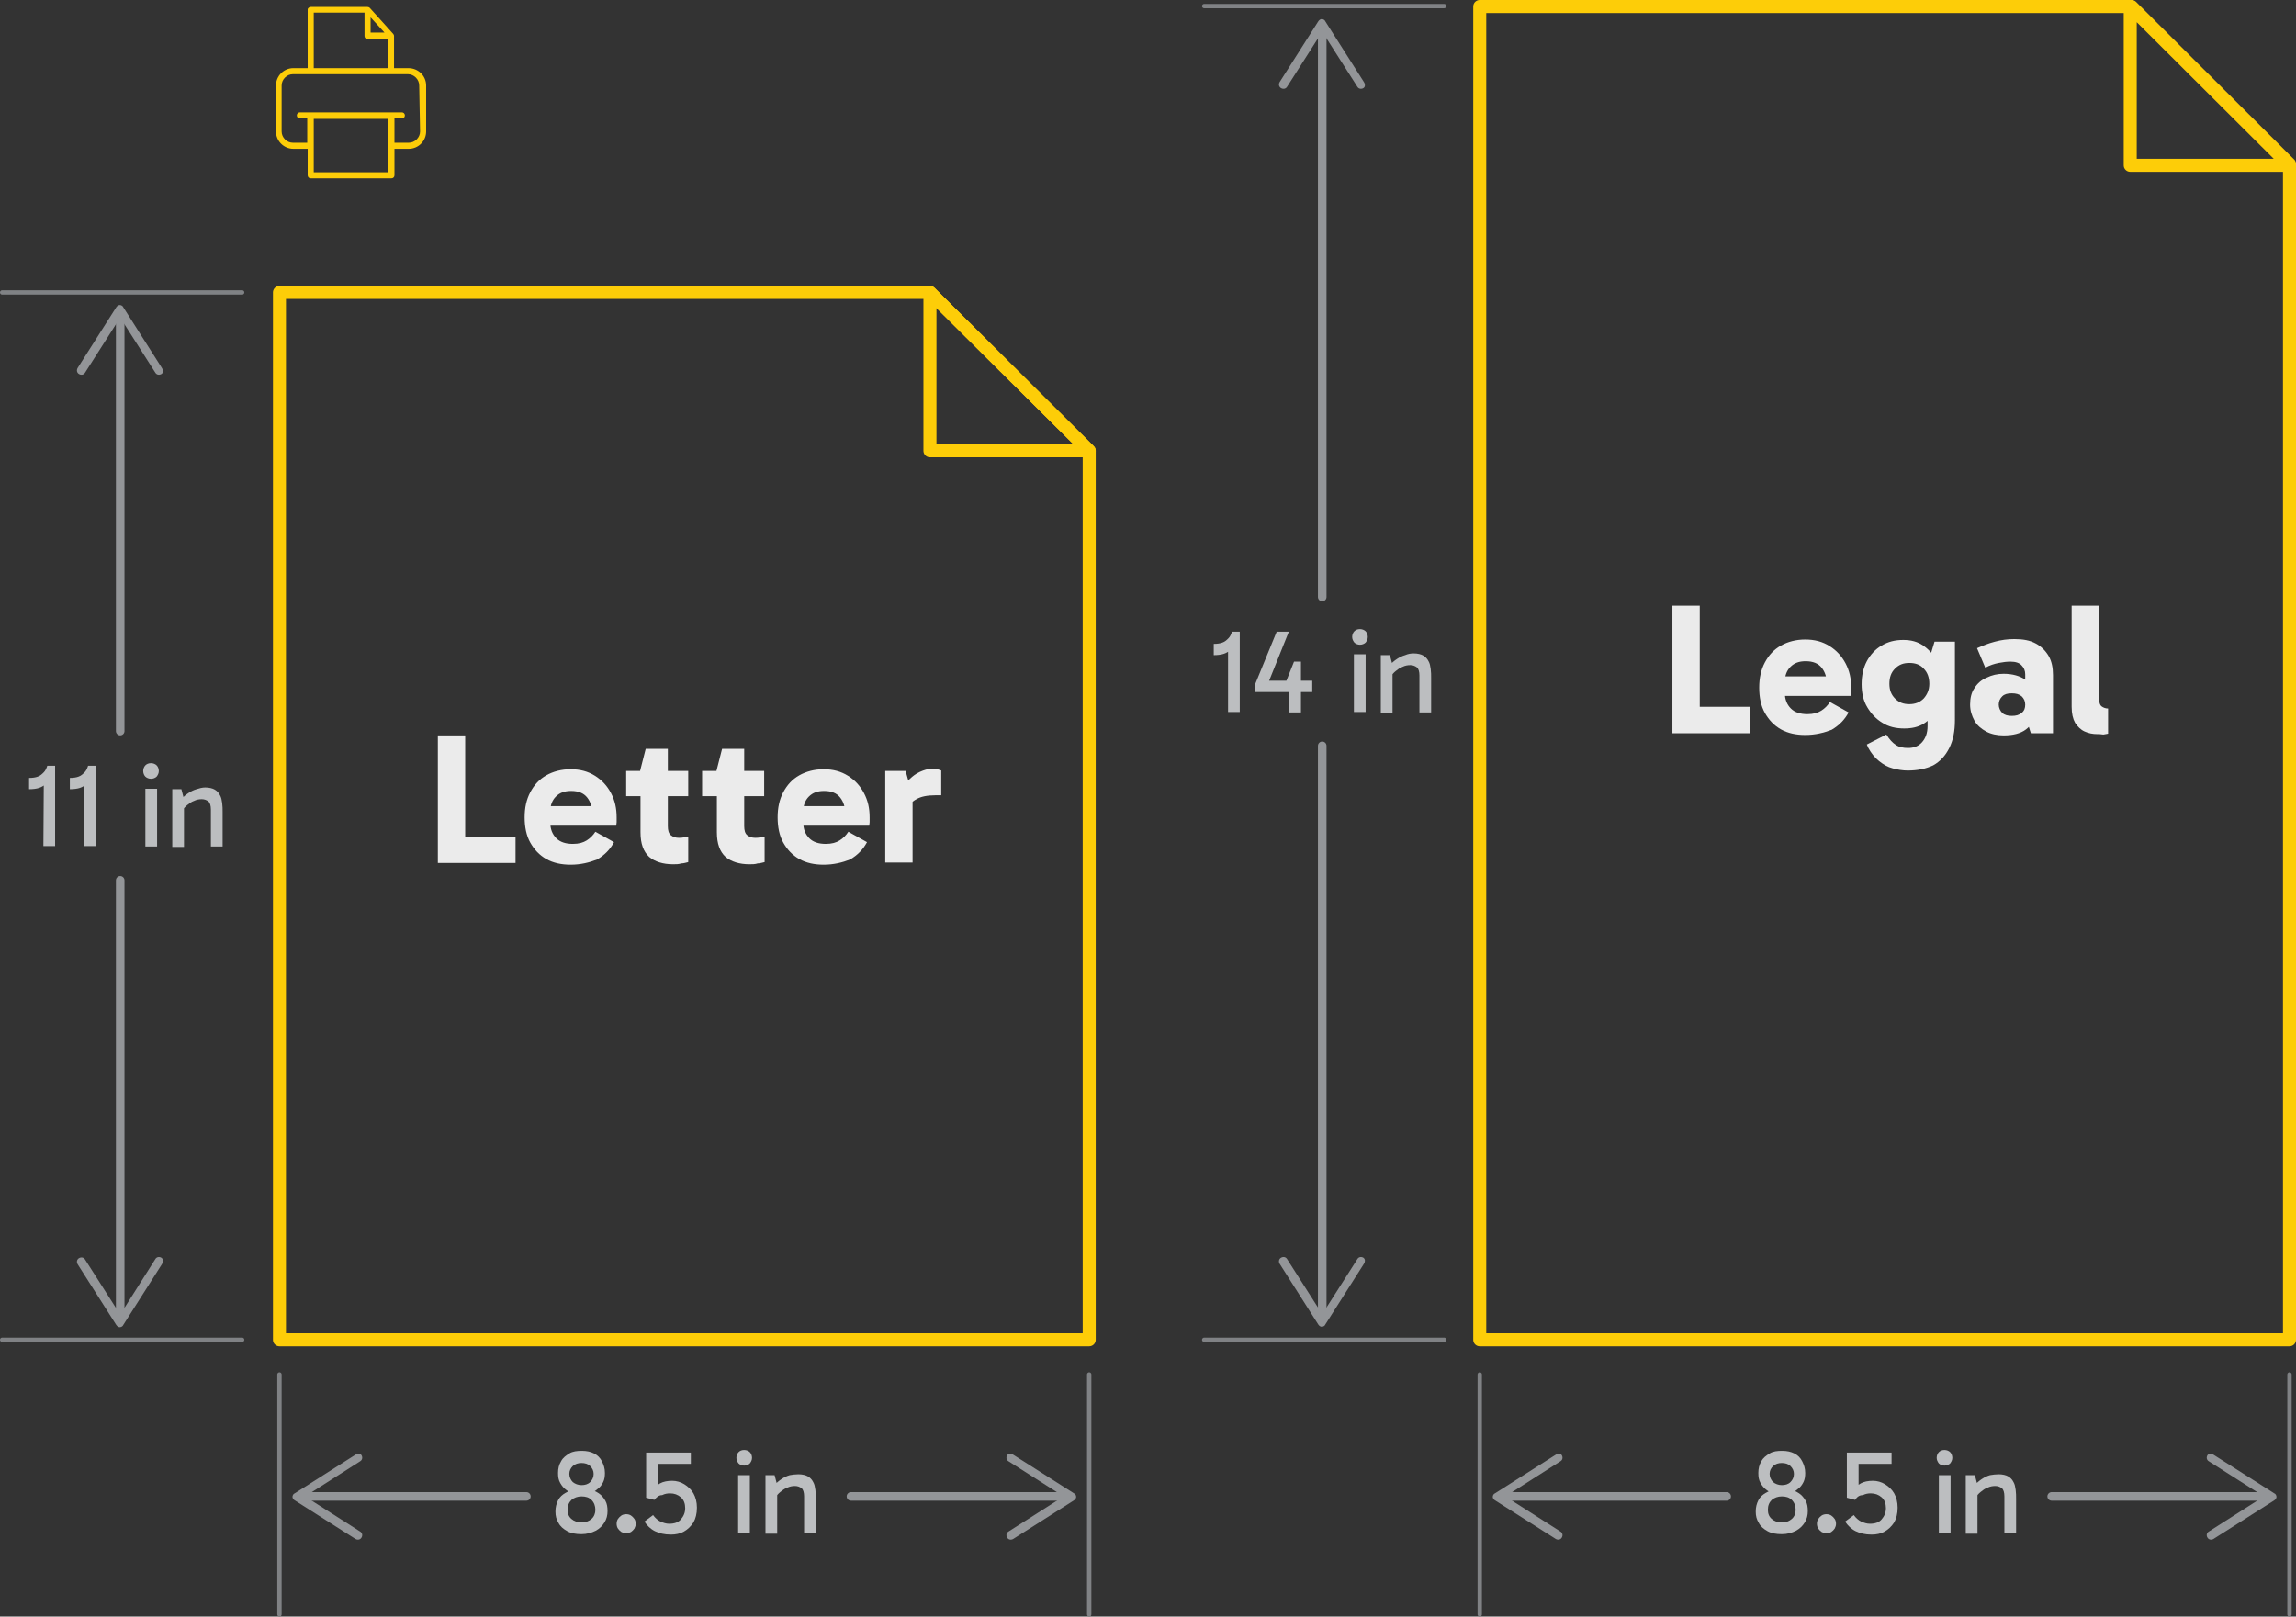<?xml version="1.0" encoding="utf-8"?>
<!-- Generator: Adobe Illustrator 24.0.1, SVG Export Plug-In . SVG Version: 6.00 Build 0)  -->
<svg version="1.1" id="Layer_1" xmlns="http://www.w3.org/2000/svg" xmlns:xlink="http://www.w3.org/1999/xlink" x="0px" y="0px"
	 viewBox="0 0 529.1 372.6" style="enable-background:new 0 0 529.1 372.6;" xml:space="preserve">
<rect x="0" y="0" width="529.1" height="372.6" fill="#333333" stroke="none"/>
<style type="text/css">
	.st0{opacity:0.9;}
	.st1{fill:#FFFFFF;}
	.st2{fill:#BCBEC0;}
	.st3{fill:none;stroke:#FDCD08;stroke-width:3;stroke-linecap:round;stroke-linejoin:round;stroke-miterlimit:10;}
	.st4{fill:none;stroke:#939598;stroke-width:1.974;stroke-linecap:round;stroke-miterlimit:10;}
	.st5{fill:#939598;}
	.st6{fill:none;stroke:#808285;stroke-linecap:round;stroke-linejoin:round;stroke-miterlimit:10;}
	.st7{fill:#FDCD08;}
</style>
<g class="st0">
	<g>
		<path class="st1" d="M118.8,198.9h-17.9v-29.4h6.3v25.7l-1.6-2.4h13.2V198.9z"/>
		<path class="st1" d="M131.5,199.3c-2.1,0-4-0.4-5.6-1.3c-1.6-0.9-2.8-2.2-3.7-3.8s-1.3-3.6-1.3-5.8s0.4-4.1,1.3-5.8s2.1-3,3.7-3.9
			s3.5-1.4,5.6-1.4c2.2,0,4,0.5,5.6,1.5s2.8,2.3,3.7,4s1.3,3.5,1.3,5.6c0,0.4,0,0.7,0,1.1c0,0.3-0.1,0.6-0.1,0.8h-16.1v-4.5h11.3
			l-0.7,1.9c0-1.6-0.4-2.9-1.2-3.9s-2-1.5-3.7-1.5c-1.5,0-2.6,0.4-3.5,1.3c-0.9,0.9-1.3,2.1-1.3,3.5v2.4c0,1.6,0.5,2.8,1.4,3.7
			s2.2,1.3,3.8,1.3c1.4,0,2.4-0.3,3.2-0.8s1.5-1.2,2-2l4.3,2.4c-0.9,1.7-2.2,3-3.9,4C135.8,198.8,133.8,199.3,131.5,199.3z"/>
		<path class="st1" d="M144.3,183.5v-5.8h14.3v5.8H144.3z M155.1,199.2c-2.3,0-4.2-0.6-5.5-1.7c-1.3-1.2-2-3-2-5.7V178l-0.1-0.3
			l1.3-5.1h5.1v17.8c0,1,0.2,1.7,0.7,2.1c0.5,0.4,1.1,0.6,1.8,0.6c0.4,0,0.8,0,1.2-0.1s0.7-0.2,1-0.2v5.9c-0.5,0.1-1,0.3-1.6,0.3
			C156.4,199.2,155.8,199.2,155.1,199.2z"/>
		<path class="st1" d="M161.8,183.5v-5.8h14.3v5.8H161.8z M172.7,199.2c-2.3,0-4.2-0.6-5.5-1.7c-1.3-1.2-2-3-2-5.7V178l-0.1-0.3
			l1.3-5.1h5.1v17.8c0,1,0.2,1.7,0.7,2.1c0.5,0.4,1.1,0.6,1.8,0.6c0.4,0,0.8,0,1.2-0.1s0.7-0.2,1-0.2v5.9c-0.5,0.1-1,0.3-1.6,0.3
			C174,199.2,173.4,199.2,172.7,199.2z"/>
		<path class="st1" d="M189.8,199.3c-2.1,0-4-0.4-5.6-1.3c-1.6-0.9-2.8-2.2-3.7-3.8s-1.3-3.6-1.3-5.8s0.4-4.1,1.3-5.8
			c0.9-1.7,2.1-3,3.7-3.9c1.6-0.9,3.5-1.4,5.6-1.4c2.2,0,4,0.5,5.6,1.5s2.8,2.3,3.7,4s1.3,3.5,1.3,5.6c0,0.4,0,0.7,0,1.1
			c0,0.3-0.1,0.6-0.1,0.8h-16.1v-4.5h11.3l-0.7,1.9c0-1.6-0.4-2.9-1.2-3.9s-2-1.5-3.7-1.5c-1.5,0-2.6,0.4-3.5,1.3
			c-0.9,0.9-1.3,2.1-1.3,3.5v2.4c0,1.6,0.5,2.8,1.4,3.7s2.2,1.3,3.8,1.3c1.4,0,2.4-0.3,3.2-0.8s1.5-1.2,2-2l4.3,2.4
			c-0.9,1.7-2.2,3-3.9,4C194.1,198.8,192.1,199.3,189.8,199.3z"/>
		<path class="st1" d="M208.7,177.7l1.6,5.8v15.3H204v-21.1H208.7z M208.9,187.1l-1.1-0.5v-4.9l0.4-0.5c0.3-0.5,0.8-1.1,1.5-1.7
			c0.6-0.6,1.4-1.2,2.3-1.6s1.8-0.7,2.7-0.7c0.5,0,0.9,0,1.3,0.1c0.4,0.1,0.7,0.2,0.9,0.3v5.7h-1.4c-1.8,0-3.3,0.3-4.3,0.9
			C210,184.8,209.3,185.8,208.9,187.1z"/>
	</g>
</g>
<g class="st0">
	<path class="st1" d="M403.3,169h-17.9v-29.4h6.3v25.7l-1.6-2.4h13.2V169z"/>
	<path class="st1" d="M416,169.4c-2.1,0-4-0.4-5.6-1.3c-1.6-0.9-2.8-2.2-3.7-3.8s-1.3-3.6-1.3-5.8s0.4-4.1,1.3-5.8s2.1-3,3.7-3.9
		s3.5-1.4,5.6-1.4c2.2,0,4,0.5,5.6,1.5s2.8,2.3,3.7,4c0.9,1.7,1.3,3.5,1.3,5.6c0,0.4,0,0.7,0,1.1c0,0.3-0.1,0.6-0.1,0.8h-16.1v-4.5
		h11.3l-0.7,1.9c0-1.6-0.4-2.9-1.2-3.9c-0.8-1-2-1.5-3.7-1.5c-1.5,0-2.6,0.4-3.5,1.3c-0.9,0.9-1.3,2.1-1.3,3.5v2.4
		c0,1.6,0.5,2.8,1.4,3.7s2.2,1.3,3.8,1.3c1.4,0,2.4-0.3,3.2-0.8c0.8-0.5,1.5-1.2,2-2l4.3,2.4c-0.9,1.7-2.2,3-3.9,4
		C420.3,168.9,418.3,169.4,416,169.4z"/>
	<path class="st1" d="M438.8,167.9c-1.9,0-3.6-0.4-5-1.3c-1.5-0.9-2.6-2.1-3.5-3.6s-1.3-3.3-1.3-5.3s0.4-3.8,1.2-5.3
		c0.8-1.5,2-2.8,3.4-3.6c1.5-0.9,3.1-1.3,5-1.3c1.8,0,3.3,0.4,4.6,1.3c1.3,0.9,2.4,2.1,3.1,3.6s1.1,3.3,1.1,5.4c0,2.1-0.4,4-1.1,5.5
		s-1.7,2.7-3,3.5S440.5,167.9,438.8,167.9z M439.6,177.6c-1.1,0-2.3-0.2-3.4-0.5c-1.2-0.3-2.2-0.9-3.2-1.7s-1.8-1.8-2.5-3.1
		l-0.3-0.7l4.5-2.3c0.7,1.1,1.4,1.9,2.2,2.4c0.7,0.5,1.7,0.7,2.8,0.7c1.3,0,2.4-0.4,3.2-1.3c0.8-0.9,1.3-2.1,1.3-3.8v-5.7h0.4v-8.4
		h-0.4l1.6-5.3h4.7V166c0,2.5-0.4,4.6-1.3,6.4c-0.9,1.8-2.1,3.1-3.7,4C443.8,177.2,441.9,177.6,439.6,177.6z M440,162.3
		c1.3,0,2.4-0.4,3.3-1.3c0.8-0.9,1.3-2,1.3-3.4s-0.4-2.6-1.3-3.5c-0.8-0.9-1.9-1.3-3.3-1.3s-2.4,0.4-3.3,1.3c-0.9,0.9-1.3,2-1.3,3.5
		c0,1.4,0.4,2.5,1.3,3.4S438.6,162.3,440,162.3z"/>
	<path class="st1" d="M461.7,169.5c-1.5,0-2.9-0.3-4-0.9s-2.1-1.4-2.7-2.5s-1-2.3-1-3.7c0-1.5,0.3-2.8,1-3.8
		c0.7-1.1,1.6-1.9,2.8-2.4c1.2-0.6,2.5-0.9,3.9-0.9c2.1,0,3.8,0.5,5.1,1.4c1.3,1,2.2,2.3,2.6,4.1l-2.7-0.5v-4.9c0-0.8-0.3-1.5-0.8-2
		c-0.5-0.6-1.4-0.9-2.6-0.9c-0.8,0-1.7,0.1-2.7,0.3s-2,0.5-3.1,1.1l-1.9-4.5c1.3-0.6,2.6-1.1,4.1-1.5s2.9-0.6,4.5-0.6
		c2,0,3.6,0.3,4.9,1s2.3,1.7,3,2.9s1,2.7,1,4.4V169H468l-1.3-4.1l2.8-0.9c-0.5,1.7-1.3,3.1-2.6,4.1S463.8,169.5,461.7,169.5z
		 M463.6,165c1,0,1.7-0.2,2.3-0.7c0.6-0.5,0.8-1.1,0.8-1.9c0-0.8-0.3-1.4-0.8-1.9c-0.6-0.5-1.3-0.7-2.3-0.7s-1.7,0.2-2.2,0.7
		s-0.8,1.1-0.8,1.9c0,0.7,0.3,1.4,0.8,1.9S462.7,165,463.6,165z"/>
	<path class="st1" d="M483.3,169.2c-1.1,0-2-0.2-2.9-0.6c-0.9-0.4-1.6-1.1-2.2-2c-0.5-0.9-0.8-2.1-0.8-3.7v-23.3h6.3v21.1
		c0,1.1,0.2,1.8,0.6,2.1s0.9,0.5,1.5,0.5v5.8c-0.3,0.1-0.7,0.1-1.1,0.2C484.1,169.2,483.7,169.2,483.3,169.2z"/>
</g>
<g>
	<g>
		<path class="st2" d="M134,353.6c-1.3,0-2.4-0.2-3.3-0.7c-0.9-0.5-1.6-1.1-2-1.9c-0.5-0.8-0.7-1.6-0.7-2.6s0.2-1.8,0.6-2.6
			s1-1.3,1.7-1.7c0.7-0.4,1.5-0.8,2.5-0.9v1.3c-0.8-0.2-1.5-0.5-2.2-1s-1.1-1-1.5-1.7s-0.5-1.4-0.5-2.3c0-1,0.2-1.9,0.7-2.7
			c0.4-0.8,1.1-1.3,1.9-1.8s1.8-0.6,2.9-0.6c1.1,0,2,0.2,2.8,0.6s1.4,1,1.8,1.8c0.4,0.8,0.7,1.6,0.7,2.7c0,0.8-0.1,1.5-0.4,2.1
			c-0.3,0.6-0.7,1.2-1.3,1.6c-0.5,0.5-1.2,0.8-1.9,1v-1c0.8,0.2,1.6,0.6,2.2,1s1.1,1,1.5,1.7s0.5,1.5,0.5,2.4s-0.2,1.8-0.7,2.6
			c-0.5,0.8-1.1,1.4-2,1.9C136.3,353.3,135.2,353.6,134,353.6z M134,350.9c1,0,1.7-0.3,2.3-0.8s0.9-1.3,0.9-2.1
			c0-0.9-0.3-1.7-0.9-2.3c-0.6-0.6-1.4-0.8-2.3-0.8s-1.7,0.3-2.3,0.8c-0.6,0.6-0.9,1.3-0.9,2.3c0,0.9,0.3,1.6,0.9,2.1
			S133,350.9,134,350.9z M134,342.3c0.8,0,1.5-0.2,2-0.7s0.8-1.1,0.8-1.9c0-0.7-0.3-1.3-0.8-1.8s-1.2-0.7-2-0.7s-1.4,0.2-2,0.7
			c-0.5,0.5-0.8,1.1-0.8,1.8c0,0.7,0.3,1.4,0.8,1.9C132.5,342,133.2,342.3,134,342.3z"/>
		<path class="st2" d="M144.3,353.4c-0.4,0-0.7-0.1-1.1-0.3c-0.3-0.2-0.6-0.5-0.8-0.8s-0.3-0.7-0.3-1.1s0.1-0.8,0.3-1.1
			c0.2-0.3,0.5-0.6,0.8-0.8c0.3-0.2,0.7-0.3,1.1-0.3c0.4,0,0.8,0.1,1.1,0.3c0.3,0.2,0.6,0.5,0.8,0.8s0.3,0.7,0.3,1.1
			s-0.1,0.7-0.3,1.1c-0.2,0.3-0.5,0.6-0.8,0.8C145,353.3,144.7,353.4,144.3,353.4z"/>
		<path class="st2" d="M150.8,345.7l-1.9-0.5v-10.4h10.3v2.6h-8.7l1.1-0.9v8.2l-1.4-1c0.5-0.8,1.2-1.4,1.9-1.8s1.7-0.6,2.8-0.6
			c1,0,2,0.3,2.8,0.8s1.6,1.2,2.1,2.1s0.8,2,0.8,3.3c0,1.4-0.3,2.5-0.8,3.4c-0.6,0.9-1.3,1.6-2.2,2.1s-1.9,0.7-3,0.7
			c-1.5,0-2.7-0.3-3.7-0.8s-1.8-1.3-2.4-2.2l2-1.5c0.5,0.7,1.1,1.2,1.7,1.5c0.7,0.3,1.3,0.5,2,0.5c1.2,0,2.1-0.3,2.7-1s1-1.5,1-2.6
			c0-1-0.3-1.9-1-2.5s-1.5-0.9-2.5-0.9c-0.6,0-1.2,0.1-1.8,0.4C151.8,344.6,151.3,345.1,150.8,345.7z"/>
		<path class="st2" d="M169.7,336c0-0.5,0.2-1,0.5-1.3s0.7-0.5,1.3-0.5c0.5,0,1,0.2,1.3,0.5s0.5,0.8,0.5,1.3s-0.2,0.9-0.5,1.3
			c-0.3,0.3-0.8,0.5-1.3,0.5s-1-0.2-1.3-0.5C169.9,336.9,169.7,336.5,169.7,336z M172.8,353.3h-2.7V340h2.7V353.3z"/>
		<path class="st2" d="M184,339.8c0.9,0,1.7,0.2,2.2,0.5s0.9,0.7,1.2,1.3c0.3,0.5,0.4,1.1,0.5,1.8c0.1,0.7,0.1,1.4,0.1,2.1v7.9h-2.7
			v-8.5c0-0.9-0.2-1.6-0.6-1.9c-0.4-0.3-0.9-0.5-1.5-0.5s-1.2,0.1-1.8,0.4c-0.6,0.2-1.1,0.6-1.6,1s-0.8,0.8-1.1,1.3v-1.5h0.4v9.8
			h-2.7V340h2.1l0.6,2.3l-0.7,0.1c0.5-0.6,1.1-1.1,1.7-1.5c0.6-0.4,1.2-0.7,1.9-0.9C182.6,339.9,183.3,339.8,184,339.8z"/>
	</g>
</g>
<g>
	<g>
		<path class="st2" d="M10.1,179.4l1,0.4c-0.1,0.3-0.4,0.7-0.7,1s-0.8,0.6-1.4,0.8c-0.6,0.2-1.4,0.3-2.3,0.3v-2.6
			c0.8,0,1.5-0.1,2-0.3c0.6-0.2,1-0.6,1.4-1s0.6-0.9,0.8-1.5h1.8V195H10L10.1,179.4L10.1,179.4z"/>
		<path class="st2" d="M19.5,179.4l1,0.4c-0.1,0.3-0.4,0.7-0.7,1c-0.3,0.3-0.8,0.6-1.4,0.8s-1.4,0.3-2.3,0.3v-2.6
			c0.8,0,1.5-0.1,2-0.3c0.6-0.2,1-0.6,1.4-1s0.6-0.9,0.8-1.5h1.8V195h-2.7v-15.6H19.5z"/>
		<path class="st2" d="M33,177.7c0-0.5,0.2-1,0.5-1.3s0.7-0.5,1.3-0.5c0.5,0,1,0.2,1.3,0.5s0.5,0.8,0.5,1.3s-0.2,0.9-0.5,1.3
			c-0.3,0.3-0.8,0.5-1.3,0.5s-1-0.2-1.3-0.5S33,178.2,33,177.7z M36.2,195.1h-2.7v-13.3h2.7V195.1z"/>
		<path class="st2" d="M47.3,181.5c0.9,0,1.7,0.2,2.2,0.5s0.9,0.7,1.2,1.3c0.3,0.5,0.4,1.1,0.5,1.8s0.1,1.4,0.1,2.1v7.9h-2.7v-8.5
			c0-0.9-0.2-1.6-0.6-1.9c-0.4-0.3-0.9-0.5-1.5-0.5s-1.2,0.1-1.8,0.4c-0.6,0.2-1.1,0.6-1.6,1s-0.8,0.8-1.1,1.3v-1.5h0.4v9.8h-2.7
			v-13.3h2.1l0.6,2.3l-0.7,0.1c0.5-0.6,1.1-1.1,1.7-1.5c0.6-0.4,1.2-0.7,1.9-0.9C45.9,181.7,46.6,181.5,47.3,181.5z"/>
	</g>
</g>
<g>
	<polygon class="st3" points="251,308.8 64.4,308.8 64.4,67.4 214.3,67.4 251,103.9 	"/>
	<polygon class="st3" points="251,103.9 214.3,103.9 214.3,67.4 	"/>
</g>
<g>
	<polygon class="st3" points="527.6,308.8 341,308.8 341,1.5 491.2,1.5 527.6,37.8 	"/>
	<polygon class="st3" points="527.6,38.1 490.9,38.1 490.9,1.5 	"/>
</g>
<g>
	<g>
		<line class="st4" x1="27.7" y1="168.5" x2="27.7" y2="72.7"/>
		<g>
			<path class="st5" d="M37.2,86.2c-0.5,0.3-1.1,0.2-1.4-0.3l-8.1-12.7l-8.1,12.7c-0.3,0.5-0.9,0.6-1.4,0.3
				c-0.5-0.3-0.6-0.9-0.3-1.4l8.9-14c0.2-0.3,0.5-0.5,0.8-0.5s0.7,0.2,0.8,0.5l8.9,14c0.1,0.2,0.2,0.3,0.2,0.5
				C37.7,85.7,37.5,86,37.2,86.2z"/>
		</g>
	</g>
</g>
<g>
	<g>
		<line class="st4" x1="27.7" y1="303.4" x2="27.7" y2="202.9"/>
		<g>
			<path class="st5" d="M37.2,289.9c-0.5-0.3-1.1-0.2-1.4,0.3L27.7,303l-8.1-12.7c-0.3-0.5-0.9-0.6-1.4-0.3
				c-0.5,0.3-0.6,0.9-0.3,1.4l8.9,14c0.2,0.3,0.5,0.5,0.8,0.5s0.7-0.2,0.8-0.5l8.9-14c0.1-0.2,0.2-0.3,0.2-0.5
				C37.7,290.5,37.5,290.1,37.2,289.9z"/>
		</g>
	</g>
</g>
<line class="st6" x1="55.8" y1="67.4" x2="0.5" y2="67.4"/>
<line class="st6" x1="55.8" y1="308.8" x2="0.5" y2="308.8"/>
<g>
	<g>
		<path class="st2" d="M283.1,148.5l1,0.4c-0.1,0.3-0.4,0.7-0.7,1c-0.3,0.3-0.8,0.6-1.4,0.8s-1.4,0.3-2.3,0.3v-2.6
			c0.8,0,1.5-0.1,2-0.3c0.6-0.2,1-0.6,1.4-1s0.6-0.9,0.8-1.5h1.8v18.5H283v-15.6H283.1z"/>
		<path class="st2" d="M289.2,159.5v-1.7l5-12.2h2.8l-5.1,12.7l-0.6-1.4h11.1v2.6L289.2,159.5L289.2,159.5z M299.8,152.5v11.7H297
			V158l-0.6-1l1.8-4.5H299.8z"/>
		<path class="st2" d="M311.6,146.8c0-0.5,0.2-1,0.5-1.3s0.7-0.5,1.3-0.5c0.5,0,1,0.2,1.3,0.5s0.5,0.8,0.5,1.3s-0.2,0.9-0.5,1.3
			c-0.3,0.3-0.8,0.5-1.3,0.5s-1-0.2-1.3-0.5C311.8,147.7,311.6,147.3,311.6,146.8z M314.7,164.1H312v-13.3h2.7V164.1z"/>
		<path class="st2" d="M325.8,150.6c0.9,0,1.7,0.2,2.2,0.5s0.9,0.7,1.2,1.3c0.3,0.5,0.4,1.1,0.5,1.8s0.1,1.4,0.1,2.1v7.9h-2.7v-8.5
			c0-0.9-0.2-1.6-0.6-1.9c-0.4-0.3-0.9-0.5-1.5-0.5s-1.2,0.1-1.8,0.4c-0.6,0.2-1.1,0.6-1.6,1s-0.8,0.8-1.1,1.3v-1.5h0.4v9.8h-2.7
			V151h2.1l0.6,2.3l-0.7,0.1c0.5-0.6,1.1-1.1,1.7-1.5s1.2-0.7,1.9-0.9C324.5,150.7,325.1,150.6,325.8,150.6z"/>
	</g>
</g>
<g>
	<g>
		<line class="st4" x1="304.7" y1="137.6" x2="304.7" y2="6.8"/>
		<g>
			<path class="st5" d="M314.2,20.3c-0.5,0.3-1.1,0.2-1.4-0.3l-8.1-12.7L296.6,20c-0.3,0.5-0.9,0.6-1.4,0.3
				c-0.5-0.3-0.6-0.9-0.3-1.4l8.9-14c0.2-0.3,0.5-0.5,0.8-0.5s0.7,0.2,0.8,0.5l8.9,14c0.1,0.2,0.2,0.3,0.2,0.5
				C314.6,19.8,314.5,20.1,314.2,20.3z"/>
		</g>
	</g>
</g>
<g>
	<g>
		<line class="st4" x1="304.7" y1="303.4" x2="304.7" y2="171.9"/>
		<g>
			<path class="st5" d="M314.2,289.9c-0.5-0.3-1.1-0.2-1.4,0.3l-8.1,12.7l-8.1-12.7c-0.3-0.5-0.9-0.6-1.4-0.3
				c-0.5,0.3-0.6,0.9-0.3,1.4l8.9,14c0.2,0.3,0.5,0.5,0.8,0.5s0.7-0.2,0.8-0.5l8.9-14c0.1-0.2,0.2-0.3,0.2-0.5
				C314.6,290.5,314.5,290.1,314.2,289.9z"/>
		</g>
	</g>
</g>
<line class="st6" x1="332.8" y1="1.4" x2="277.5" y2="1.4"/>
<line class="st6" x1="332.8" y1="308.8" x2="277.5" y2="308.8"/>
<g>
	<g>
		<line class="st4" x1="121.3" y1="344.9" x2="69.8" y2="344.9"/>
		<g>
			<path class="st5" d="M83.3,335.4c0.3,0.5,0.2,1.1-0.3,1.4l-12.7,8.1L83,353c0.5,0.3,0.6,0.9,0.3,1.4c-0.3,0.5-0.9,0.6-1.4,0.3
				l-14-8.9c-0.3-0.2-0.5-0.5-0.5-0.8s0.2-0.7,0.5-0.8l14-8.9c0.2-0.1,0.3-0.2,0.5-0.2C82.8,334.9,83.1,335.1,83.3,335.4z"/>
		</g>
	</g>
</g>
<g>
	<g>
		<line class="st4" x1="245.6" y1="344.9" x2="196.1" y2="344.9"/>
		<g>
			<path class="st5" d="M232.1,335.4c-0.3,0.5-0.2,1.1,0.3,1.4l12.7,8.1l-12.7,8.1c-0.5,0.3-0.6,0.9-0.3,1.4s0.9,0.6,1.4,0.3l14-8.9
				c0.3-0.2,0.5-0.5,0.5-0.8s-0.2-0.7-0.5-0.8l-14-8.9c-0.2-0.1-0.3-0.2-0.5-0.2C232.6,334.9,232.3,335.1,232.1,335.4z"/>
		</g>
	</g>
</g>
<line class="st6" x1="64.4" y1="316.8" x2="64.4" y2="372.1"/>
<line class="st6" x1="251" y1="316.8" x2="251" y2="372.1"/>
<g>
	<g>
		<path class="st2" d="M410.6,353.6c-1.3,0-2.4-0.2-3.3-0.7s-1.6-1.1-2-1.9c-0.5-0.8-0.7-1.6-0.7-2.6s0.2-1.8,0.6-2.6s1-1.3,1.7-1.7
			c0.7-0.4,1.5-0.8,2.5-0.9v1.3c-0.8-0.2-1.5-0.5-2.2-1s-1.1-1-1.5-1.7s-0.5-1.4-0.5-2.3c0-1,0.2-1.9,0.7-2.7
			c0.4-0.8,1.1-1.3,1.9-1.8s1.8-0.6,2.9-0.6s2,0.2,2.8,0.6s1.4,1,1.8,1.8s0.7,1.6,0.7,2.7c0,0.8-0.1,1.5-0.4,2.1s-0.7,1.2-1.3,1.6
			c-0.5,0.5-1.2,0.8-1.9,1v-1c0.8,0.2,1.6,0.6,2.2,1s1.1,1,1.5,1.7s0.5,1.5,0.5,2.4s-0.2,1.8-0.7,2.6c-0.5,0.8-1.1,1.4-2,1.9
			C412.9,353.3,411.9,353.6,410.6,353.6z M410.6,350.9c1,0,1.7-0.3,2.3-0.8s0.9-1.3,0.9-2.1c0-0.9-0.3-1.7-0.9-2.3
			c-0.6-0.6-1.4-0.8-2.3-0.8s-1.7,0.3-2.3,0.8c-0.6,0.6-0.9,1.3-0.9,2.3c0,0.9,0.3,1.6,0.9,2.1S409.6,350.9,410.6,350.9z
			 M410.6,342.3c0.8,0,1.5-0.2,2-0.7s0.8-1.1,0.8-1.9c0-0.7-0.3-1.3-0.8-1.8s-1.2-0.7-2-0.7s-1.4,0.2-2,0.7
			c-0.5,0.5-0.8,1.1-0.8,1.8c0,0.7,0.3,1.4,0.8,1.9C409.1,342,409.8,342.3,410.6,342.3z"/>
		<path class="st2" d="M420.9,353.4c-0.4,0-0.7-0.1-1.1-0.3c-0.3-0.2-0.6-0.5-0.8-0.8c-0.2-0.3-0.3-0.7-0.3-1.1s0.1-0.8,0.3-1.1
			c0.2-0.3,0.5-0.6,0.8-0.8c0.3-0.2,0.7-0.3,1.1-0.3s0.8,0.1,1.1,0.3c0.3,0.2,0.6,0.5,0.8,0.8c0.2,0.3,0.3,0.7,0.3,1.1
			s-0.1,0.7-0.3,1.1c-0.2,0.3-0.5,0.6-0.8,0.8S421.3,353.4,420.9,353.4z"/>
		<path class="st2" d="M427.5,345.7l-1.9-0.5v-10.4h10.3v2.6h-8.7l1.1-0.9v8.2l-1.4-1c0.5-0.8,1.2-1.4,1.9-1.8
			c0.7-0.4,1.7-0.6,2.8-0.6c1,0,2,0.3,2.8,0.8s1.6,1.2,2.1,2.1s0.8,2,0.8,3.3c0,1.4-0.3,2.5-0.8,3.4c-0.6,0.9-1.3,1.6-2.2,2.1
			c-0.9,0.5-1.9,0.7-3,0.7c-1.5,0-2.7-0.3-3.7-0.8s-1.8-1.3-2.4-2.2l2-1.5c0.5,0.7,1.1,1.2,1.7,1.5c0.7,0.3,1.3,0.5,2,0.5
			c1.2,0,2.1-0.3,2.7-1s1-1.5,1-2.6c0-1-0.3-1.9-1-2.5s-1.5-0.9-2.5-0.9c-0.6,0-1.2,0.1-1.8,0.4
			C428.4,344.6,427.9,345.1,427.5,345.7z"/>
		<path class="st2" d="M446.3,336c0-0.5,0.2-1,0.5-1.3s0.7-0.5,1.3-0.5c0.5,0,1,0.2,1.3,0.5s0.5,0.8,0.5,1.3s-0.2,0.9-0.5,1.3
			c-0.3,0.3-0.8,0.5-1.3,0.5s-1-0.2-1.3-0.5C446.5,336.9,446.3,336.5,446.3,336z M449.5,353.3h-2.7V340h2.7V353.3z"/>
		<path class="st2" d="M460.6,339.8c0.9,0,1.7,0.2,2.2,0.5s0.9,0.7,1.2,1.3c0.3,0.5,0.4,1.1,0.5,1.8c0.1,0.7,0.1,1.4,0.1,2.1v7.9
			h-2.7v-8.5c0-0.9-0.2-1.6-0.6-1.9s-0.9-0.5-1.5-0.5s-1.2,0.1-1.8,0.4c-0.6,0.2-1.1,0.6-1.6,1s-0.8,0.8-1.1,1.3v-1.5h0.4v9.8H453
			V340h2.1l0.6,2.3l-0.7,0.1c0.5-0.6,1.1-1.1,1.7-1.5s1.2-0.7,1.9-0.9C459.2,339.9,459.9,339.8,460.6,339.8z"/>
	</g>
</g>
<g>
	<g>
		<line class="st4" x1="397.9" y1="344.9" x2="346.4" y2="344.9"/>
		<g>
			<path class="st5" d="M359.9,335.4c0.3,0.5,0.2,1.1-0.3,1.4l-12.7,8.1l12.7,8.1c0.5,0.3,0.6,0.9,0.3,1.4c-0.3,0.5-0.9,0.6-1.4,0.3
				l-14-8.9c-0.3-0.2-0.5-0.5-0.5-0.8s0.2-0.7,0.5-0.8l14-8.9c0.2-0.1,0.3-0.2,0.5-0.2C359.4,334.9,359.7,335.1,359.9,335.4z"/>
		</g>
	</g>
</g>
<g>
	<g>
		<line class="st4" x1="522.2" y1="344.9" x2="472.8" y2="344.9"/>
		<g>
			<path class="st5" d="M508.7,335.4c-0.3,0.5-0.2,1.1,0.3,1.4l12.7,8.1L509,353c-0.5,0.3-0.6,0.9-0.3,1.4c0.3,0.5,0.9,0.6,1.4,0.3
				l14-8.9c0.3-0.2,0.5-0.5,0.5-0.8s-0.2-0.7-0.5-0.8l-14-8.9c-0.2-0.1-0.3-0.2-0.5-0.2C509.3,334.9,508.9,335.1,508.7,335.4z"/>
		</g>
	</g>
</g>
<line class="st6" x1="341" y1="316.8" x2="341" y2="372.1"/>
<line class="st6" x1="527.6" y1="316.8" x2="527.6" y2="372.1"/>
<path class="st7" d="M94.1,15.7h-3.3V8.3l0,0c0-0.2-0.1-0.4-0.2-0.5l-5.4-6c-0.1-0.1-0.3-0.2-0.5-0.2H71.6c-0.2,0-0.4,0.1-0.5,0.2
	S70.9,2,70.9,2.2v13.5h-3.3c-2.2,0-4,1.8-4,4v10.6c0,2.2,1.8,4,4,4h3.3v6.1c0,0.4,0.3,0.7,0.7,0.7h18.6c0.4,0,0.7-0.3,0.7-0.7v-6.1
	h3.3c2.2,0,4-1.8,4-4V19.7C98.2,17.5,96.4,15.7,94.1,15.7L94.1,15.7z M85.4,4l3.2,3.5h-3.2V4z M72.3,2.9H84v5.4
	C84,8.7,84.3,9,84.7,9h4.8v6.7H72.3V2.9z M89.5,39.7H72.3V27.4h17.2V39.7L89.5,39.7z M96.8,30.3c0,1.4-1.2,2.6-2.6,2.6h-3.3v-5.6
	h1.7c0.4,0,0.7-0.3,0.7-0.7c0-0.4-0.3-0.7-0.7-0.7H69.1c-0.4,0-0.7,0.3-0.7,0.7c0,0.4,0.3,0.7,0.7,0.7h1.7v5.6h-3.3
	c-1.4,0-2.6-1.2-2.6-2.6V19.7c0-1.4,1.2-2.6,2.6-2.6H94c1.4,0,2.6,1.2,2.6,2.6L96.8,30.3z"/>
</svg>
